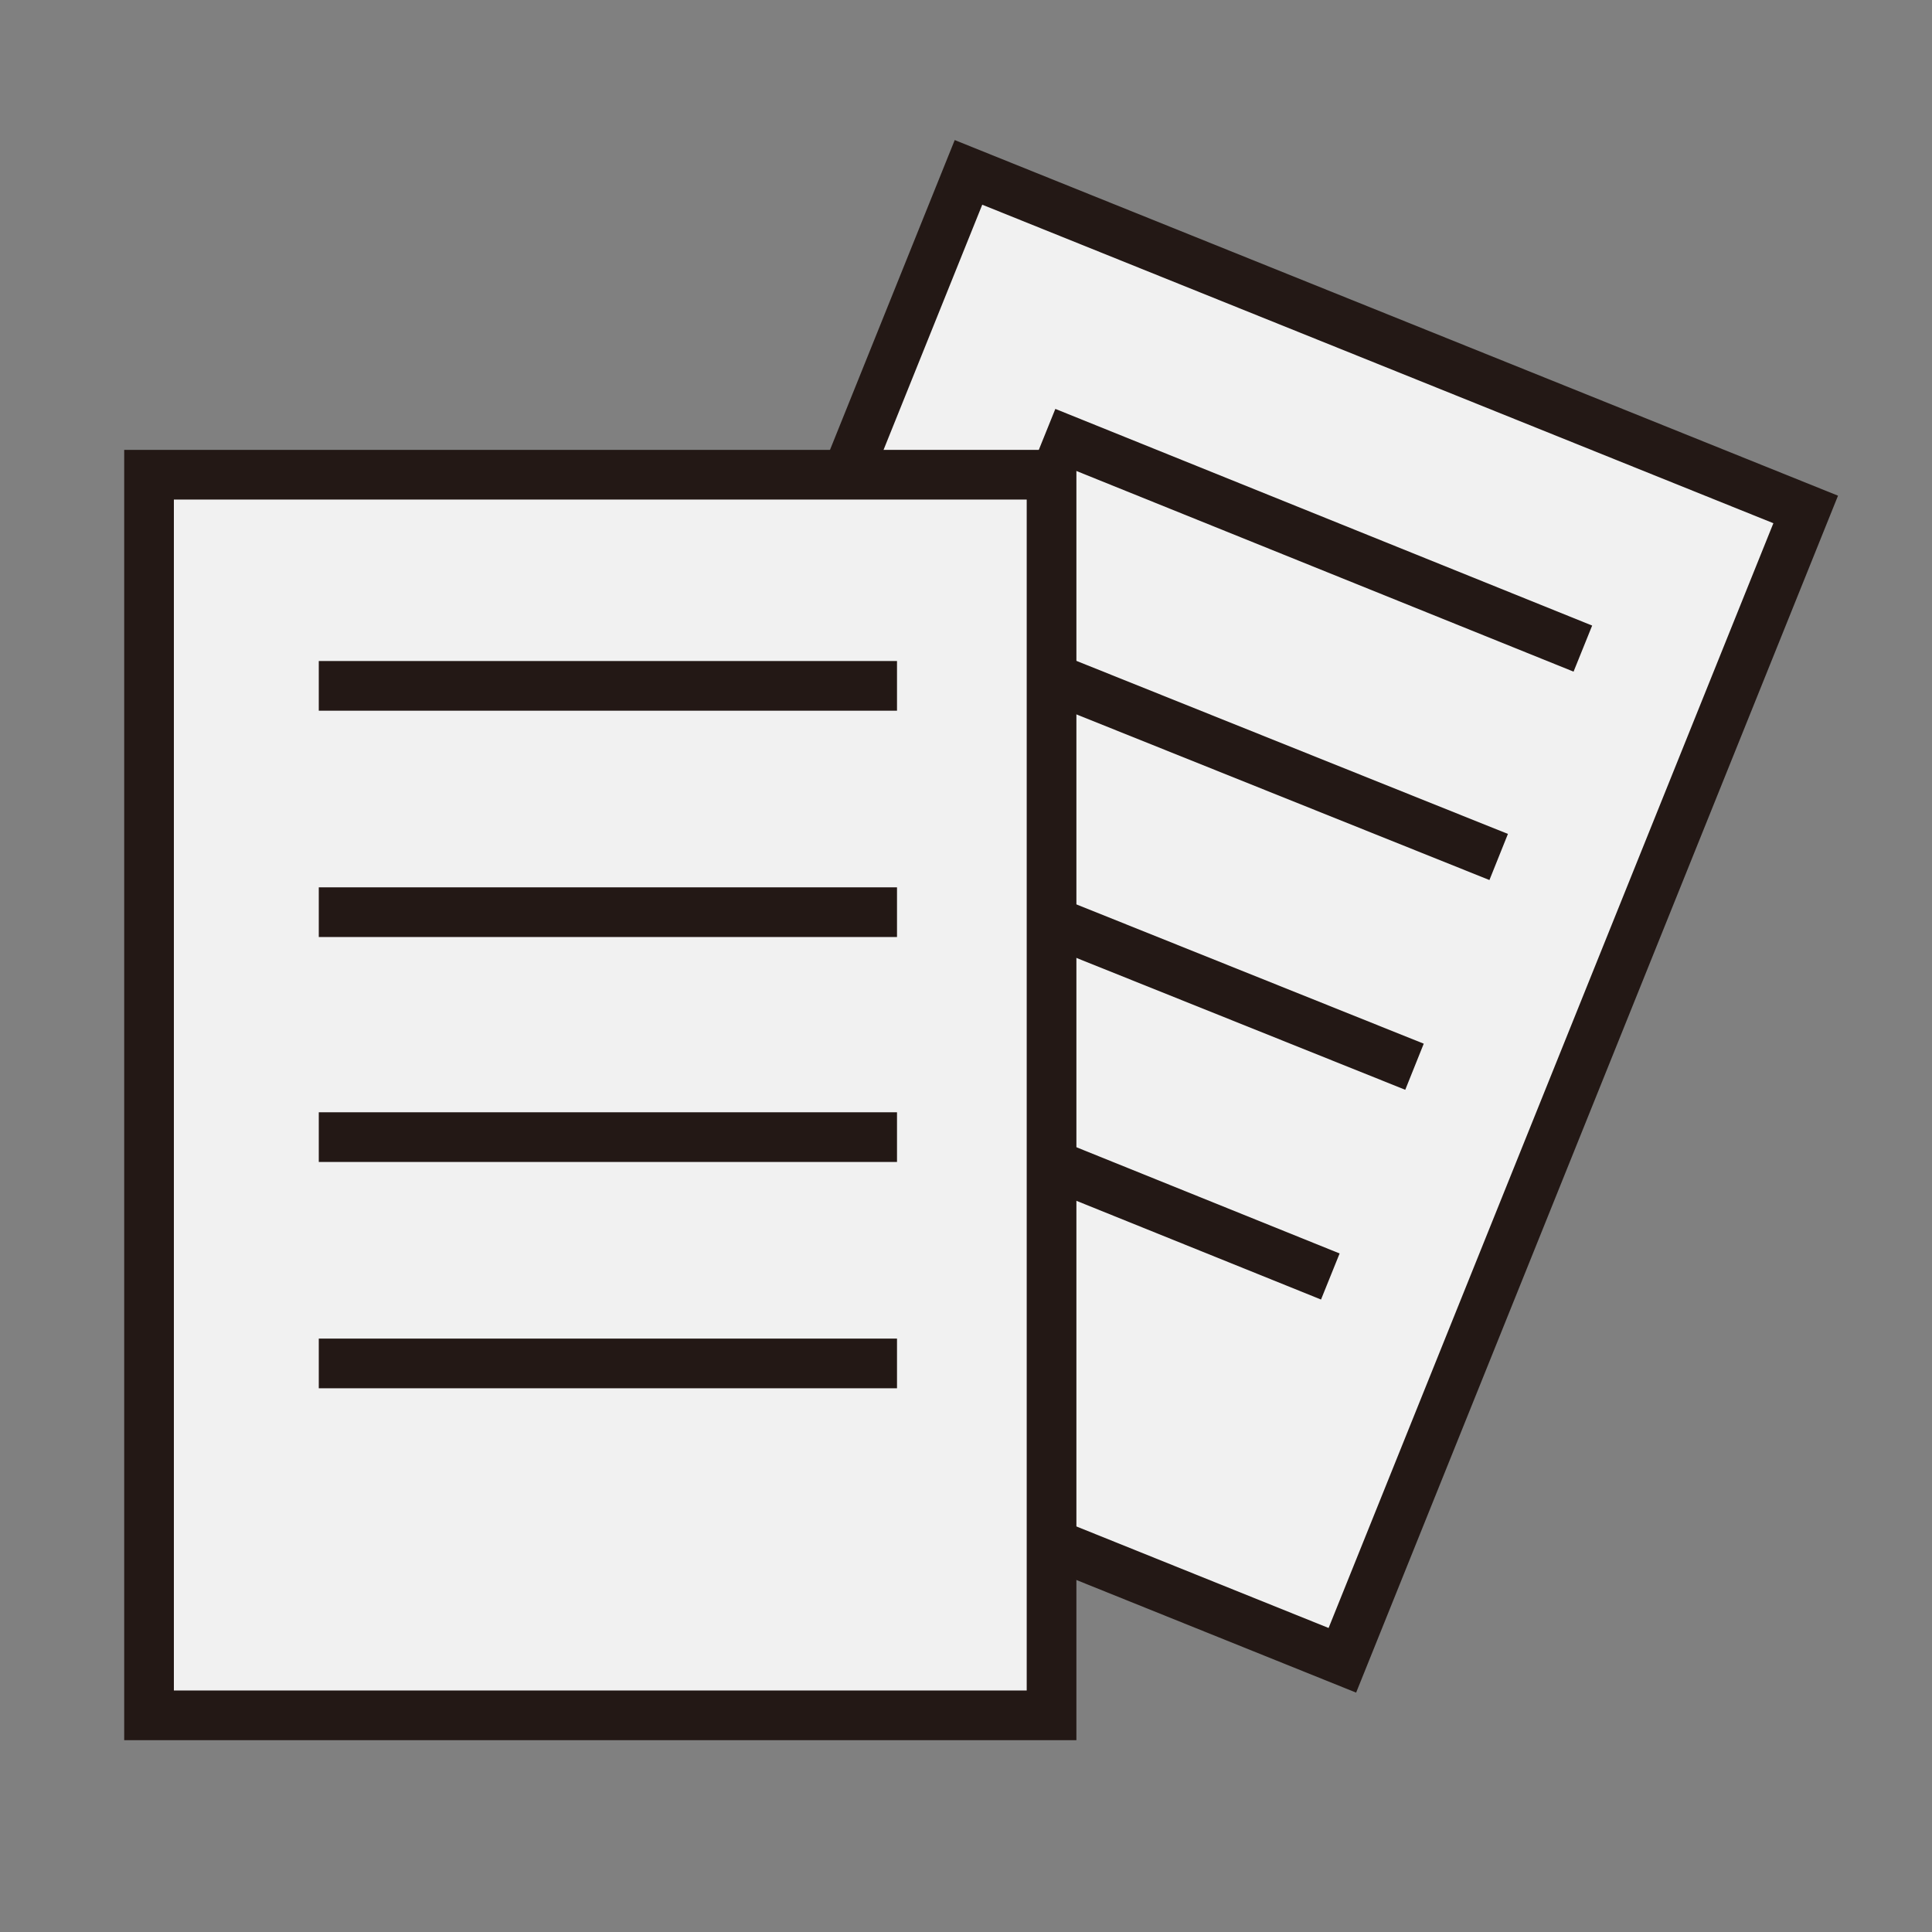 <svg id="レイヤー_1" data-name="レイヤー 1" xmlns="http://www.w3.org/2000/svg" width="14" height="14" viewBox="0 0 14 14">
  <rect x="0" y="0" width="14" height="14" fill="#808080" stroke="none"/>
  <defs>
    <style>
      .cls-1 {
        fill: #f1f1f1;
        stroke: #231815;
        stroke-miterlimit: 10;
        stroke-width: 0.36px;
      }
    </style>
  </defs>
  <g>
    <g>
      <rect class="cls-1" x="5.1" y="2.15" width="6.54" height="8.99" transform="translate(3.09 -2.65) rotate(21.93)"/>
      <line class="cls-1" x1="7.58" y1="3.13" x2="11.47" y2="4.7"/>
      <line class="cls-1" x1="6.97" y1="4.65" x2="10.86" y2="6.21"/>
      <line class="cls-1" x1="6.36" y1="6.17" x2="10.25" y2="7.73"/>
      <line class="cls-1" x1="5.75" y1="7.68" x2="9.64" y2="9.25"/>
    </g>
    <g>
      <rect class="cls-1" x="1.08" y="3.44" width="6.54" height="8.99"/>
      <line class="cls-1" x1="2.31" y1="4.97" x2="6.5" y2="4.97"/>
      <line class="cls-1" x1="2.31" y1="6.61" x2="6.5" y2="6.61"/>
      <line class="cls-1" x1="2.31" y1="8.24" x2="6.5" y2="8.24"/>
      <line class="cls-1" x1="2.31" y1="9.88" x2="6.5" y2="9.88"/>
    </g>
  </g>
</svg>
